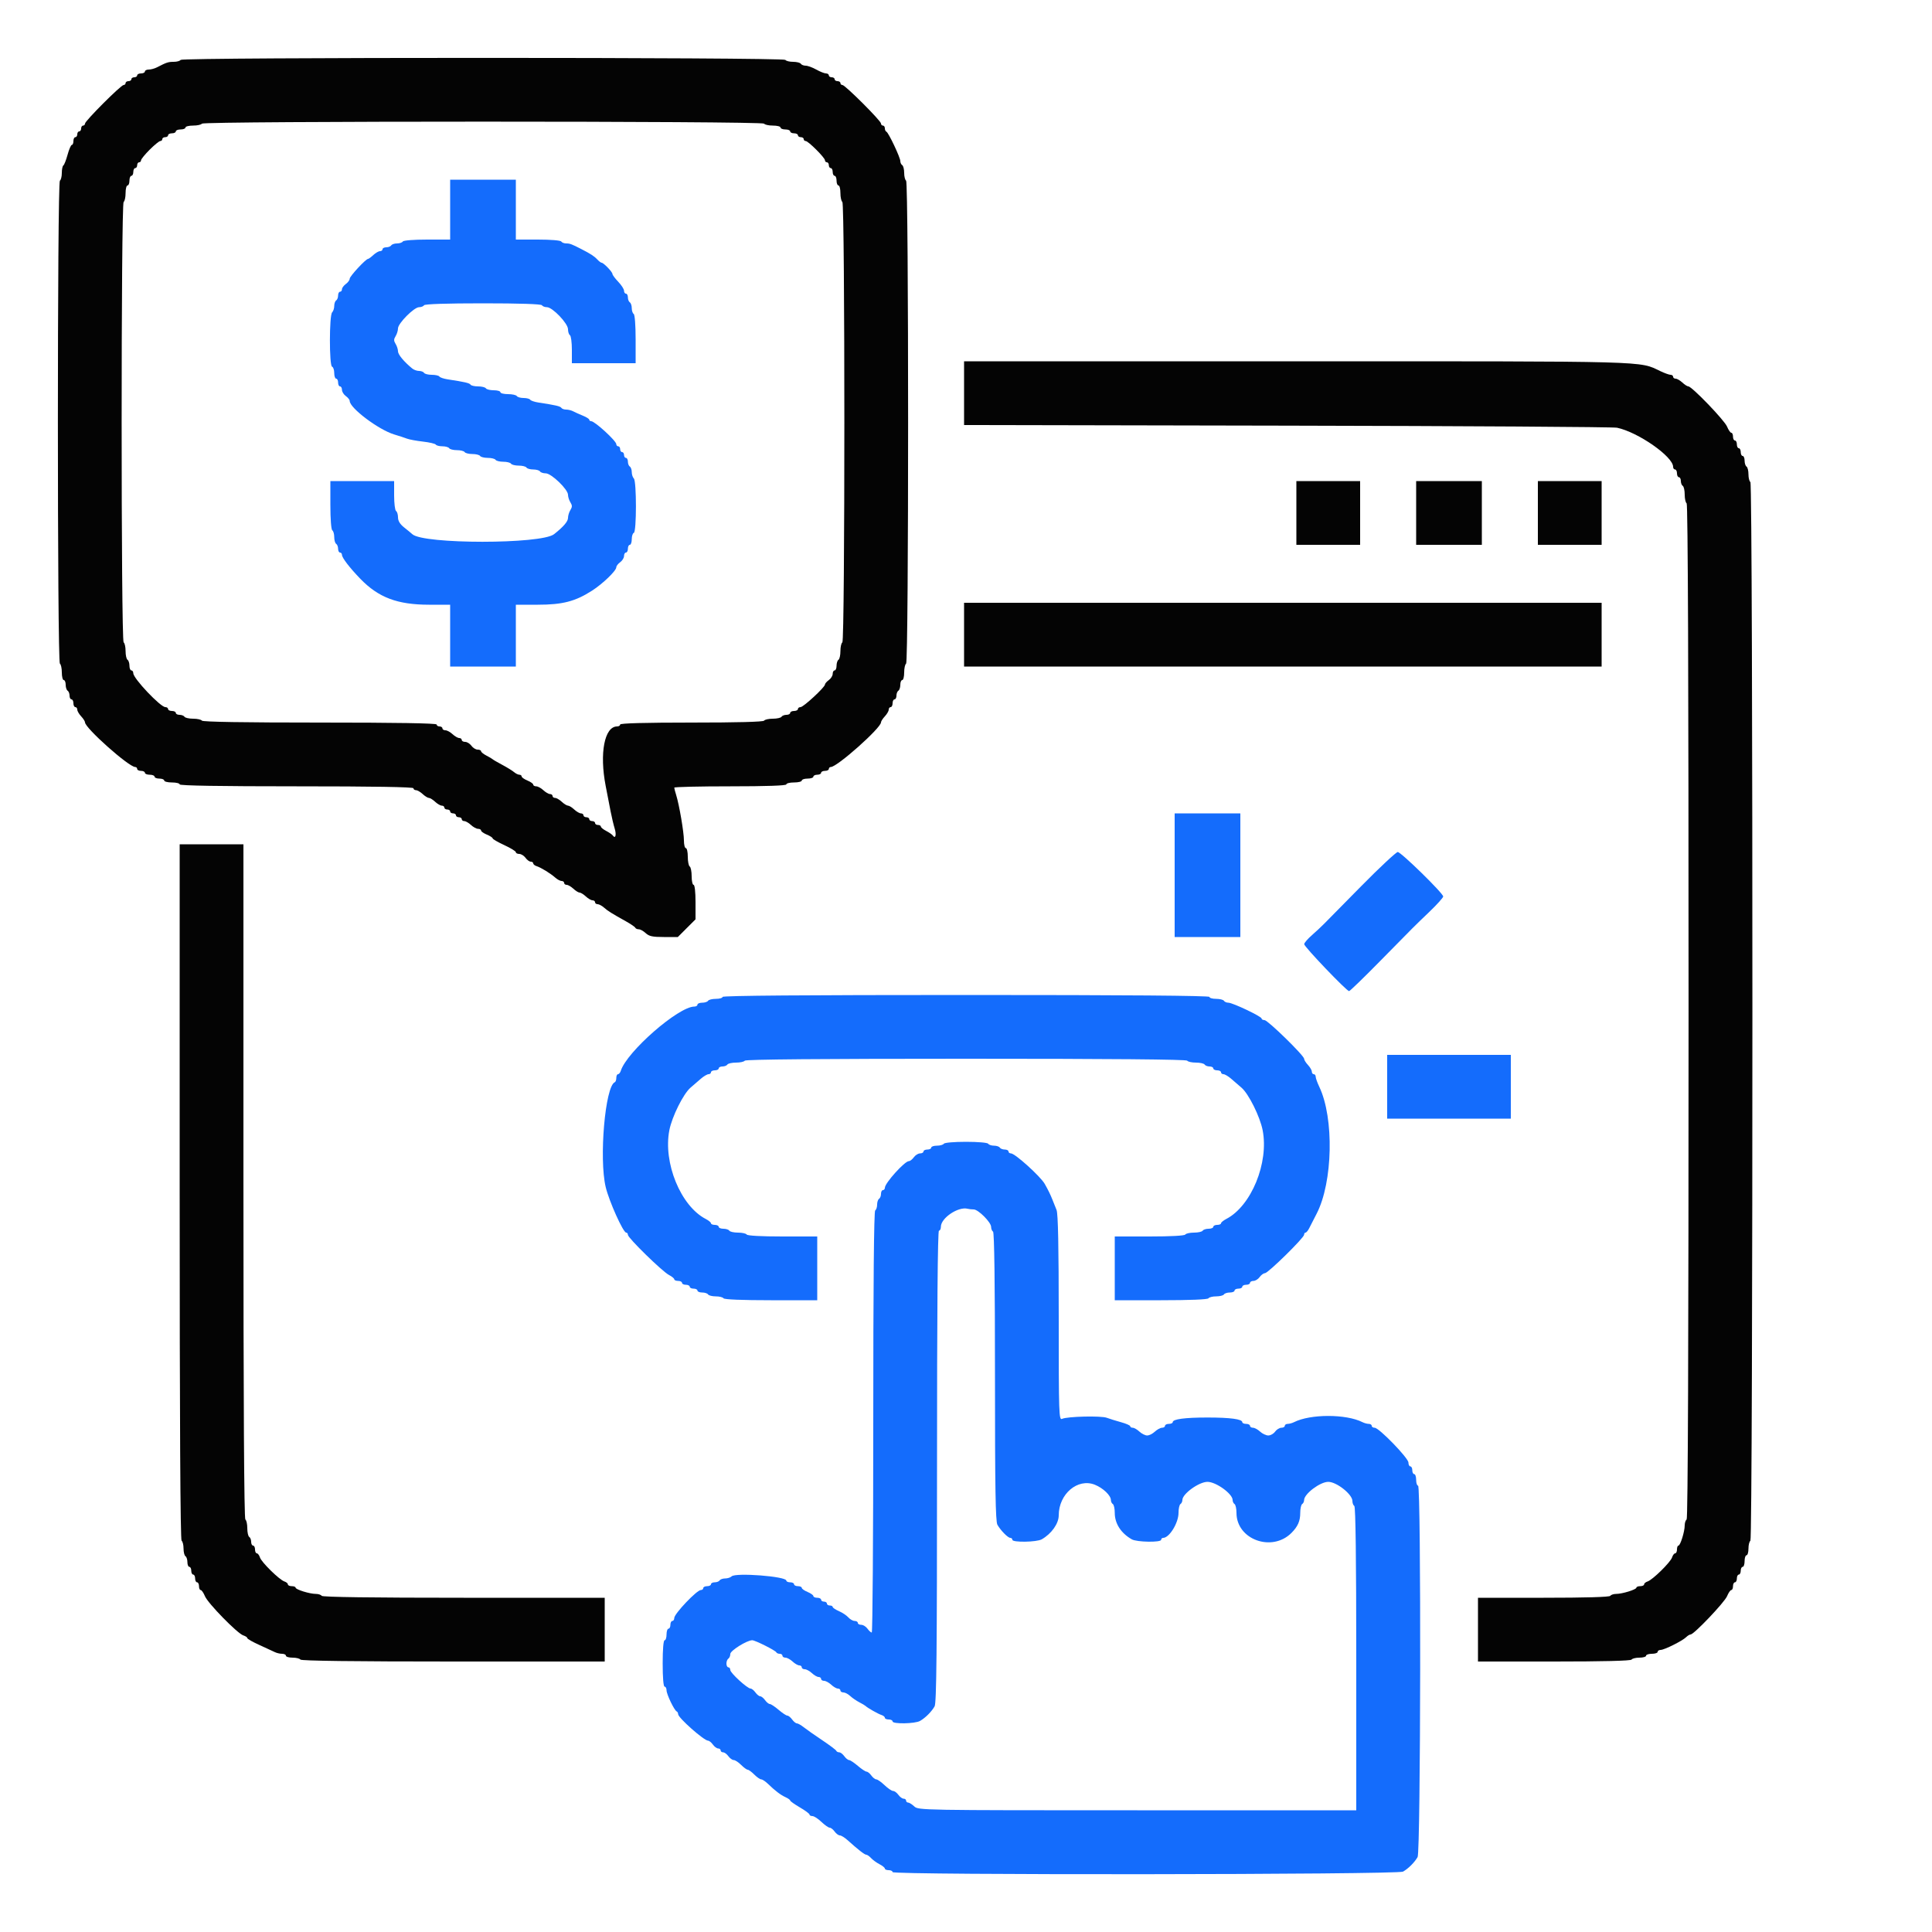 <svg xmlns="http://www.w3.org/2000/svg" xmlns:xlink="http://www.w3.org/1999/xlink" id="svg" width="400" height="400" viewBox="0, 0, 400,400"><g id="svgg"><path id="path0" d="M93.200 43.400 L 93.200 49.600 88.424 49.600 C 85.671 49.600,83.542 49.769,83.400 50.000 C 83.264 50.220,82.724 50.400,82.200 50.400 C 81.676 50.400,81.136 50.580,81.000 50.800 C 80.864 51.020,80.403 51.200,79.976 51.200 C 79.549 51.200,79.200 51.380,79.200 51.600 C 79.200 51.820,78.964 52.000,78.675 52.000 C 78.387 52.000,77.764 52.360,77.292 52.800 C 76.820 53.240,76.331 53.600,76.206 53.600 C 75.740 53.600,72.400 57.199,72.400 57.701 C 72.400 57.988,72.040 58.483,71.600 58.800 C 71.160 59.117,70.800 59.607,70.800 59.888 C 70.800 60.170,70.620 60.400,70.400 60.400 C 70.180 60.400,70.000 60.749,70.000 61.176 C 70.000 61.603,69.820 62.064,69.600 62.200 C 69.380 62.336,69.200 62.851,69.200 63.344 C 69.200 63.837,69.003 64.437,68.763 64.677 C 68.158 65.282,68.149 75.716,68.754 75.918 C 68.999 76.000,69.200 76.592,69.200 77.233 C 69.200 77.875,69.380 78.400,69.600 78.400 C 69.820 78.400,70.000 78.760,70.000 79.200 C 70.000 79.640,70.180 80.000,70.400 80.000 C 70.620 80.000,70.800 80.320,70.800 80.712 C 70.800 81.103,71.160 81.683,71.600 82.000 C 72.040 82.317,72.400 82.772,72.400 83.010 C 72.400 84.475,78.396 88.988,81.624 89.953 C 82.601 90.245,83.790 90.634,84.267 90.818 C 84.744 91.002,86.233 91.277,87.576 91.429 C 88.919 91.581,90.114 91.862,90.233 92.053 C 90.351 92.244,90.966 92.400,91.600 92.400 C 92.234 92.400,92.864 92.580,93.000 92.800 C 93.136 93.020,93.856 93.200,94.600 93.200 C 95.344 93.200,96.064 93.380,96.200 93.600 C 96.336 93.820,97.056 94.000,97.800 94.000 C 98.544 94.000,99.264 94.180,99.400 94.400 C 99.536 94.620,100.256 94.800,101.000 94.800 C 101.744 94.800,102.464 94.980,102.600 95.200 C 102.736 95.420,103.456 95.600,104.200 95.600 C 104.944 95.600,105.664 95.780,105.800 96.000 C 105.936 96.220,106.656 96.400,107.400 96.400 C 108.144 96.400,108.864 96.580,109.000 96.800 C 109.136 97.020,109.766 97.200,110.400 97.200 C 111.034 97.200,111.664 97.380,111.800 97.600 C 111.936 97.820,112.472 98.000,112.992 98.000 C 114.150 98.000,117.600 101.322,117.600 102.437 C 117.600 102.863,117.823 103.568,118.096 104.005 C 118.491 104.638,118.491 104.962,118.096 105.595 C 117.823 106.032,117.600 106.769,117.600 107.234 C 117.600 107.963,116.641 109.079,114.708 110.600 C 112.052 112.690,87.615 112.690,85.370 110.600 C 85.134 110.380,84.371 109.750,83.674 109.200 C 82.816 108.523,82.406 107.852,82.404 107.124 C 82.402 106.532,82.220 105.936,82.000 105.800 C 81.780 105.664,81.600 104.213,81.600 102.576 L 81.600 99.600 75.000 99.600 L 68.400 99.600 68.400 104.576 C 68.400 107.463,68.568 109.657,68.800 109.800 C 69.020 109.936,69.200 110.566,69.200 111.200 C 69.200 111.834,69.380 112.464,69.600 112.600 C 69.820 112.736,70.000 113.197,70.000 113.624 C 70.000 114.051,70.180 114.400,70.400 114.400 C 70.620 114.400,70.803 114.625,70.807 114.900 C 70.816 115.498,72.399 117.556,74.600 119.832 C 78.360 123.719,82.291 125.200,88.852 125.200 L 93.200 125.200 93.200 131.600 L 93.200 138.000 100.000 138.000 L 106.800 138.000 106.800 131.600 L 106.800 125.200 111.337 125.200 C 116.468 125.200,119.089 124.522,122.563 122.298 C 124.798 120.867,127.600 118.165,127.600 117.440 C 127.600 117.185,127.960 116.717,128.400 116.400 C 128.840 116.083,129.200 115.503,129.200 115.112 C 129.200 114.720,129.380 114.400,129.600 114.400 C 129.820 114.400,130.000 114.040,130.000 113.600 C 130.000 113.160,130.180 112.800,130.400 112.800 C 130.620 112.800,130.800 112.275,130.800 111.633 C 130.800 110.992,130.991 110.403,131.225 110.325 C 131.805 110.132,131.811 99.651,131.231 99.071 C 130.994 98.834,130.800 98.237,130.800 97.744 C 130.800 97.251,130.620 96.736,130.400 96.600 C 130.180 96.464,130.000 96.003,130.000 95.576 C 130.000 95.149,129.820 94.800,129.600 94.800 C 129.380 94.800,129.200 94.530,129.200 94.200 C 129.200 93.870,129.020 93.600,128.800 93.600 C 128.580 93.600,128.400 93.330,128.400 93.000 C 128.400 92.670,128.220 92.400,128.000 92.400 C 127.780 92.400,127.600 92.206,127.600 91.969 C 127.600 91.286,123.141 87.200,122.395 87.200 C 122.178 87.200,122.000 87.064,122.000 86.898 C 122.000 86.731,121.415 86.360,120.700 86.071 C 119.985 85.783,119.087 85.379,118.705 85.174 C 118.323 84.968,117.659 84.800,117.229 84.800 C 116.799 84.800,116.348 84.640,116.227 84.444 C 116.020 84.108,115.007 83.872,111.497 83.342 C 110.671 83.218,109.895 82.955,109.774 82.758 C 109.652 82.561,109.034 82.400,108.400 82.400 C 107.766 82.400,107.136 82.220,107.000 82.000 C 106.864 81.780,106.043 81.600,105.176 81.600 C 104.309 81.600,103.600 81.420,103.600 81.200 C 103.600 80.980,102.981 80.800,102.224 80.800 C 101.467 80.800,100.736 80.620,100.600 80.400 C 100.464 80.180,99.744 80.000,99.000 80.000 C 98.256 80.000,97.548 79.840,97.427 79.644 C 97.220 79.308,96.207 79.072,92.697 78.542 C 91.871 78.418,91.095 78.155,90.974 77.958 C 90.852 77.761,90.144 77.600,89.400 77.600 C 88.656 77.600,87.936 77.420,87.800 77.200 C 87.664 76.980,87.196 76.800,86.760 76.800 C 86.323 76.800,85.692 76.575,85.357 76.300 C 83.628 74.881,82.400 73.401,82.400 72.735 C 82.400 72.325,82.177 71.632,81.904 71.195 C 81.509 70.562,81.509 70.238,81.904 69.605 C 82.177 69.168,82.400 68.444,82.400 67.995 C 82.400 66.951,85.729 63.600,86.766 63.600 C 87.199 63.600,87.664 63.420,87.800 63.200 C 87.956 62.948,92.463 62.800,100.000 62.800 C 107.537 62.800,112.044 62.948,112.200 63.200 C 112.336 63.420,112.801 63.600,113.234 63.600 C 114.387 63.600,117.600 66.961,117.600 68.166 C 117.600 68.709,117.780 69.264,118.000 69.400 C 118.220 69.536,118.400 70.897,118.400 72.424 L 118.400 75.200 125.000 75.200 L 131.600 75.200 131.600 70.224 C 131.600 67.337,131.432 65.143,131.200 65.000 C 130.980 64.864,130.800 64.324,130.800 63.800 C 130.800 63.276,130.620 62.736,130.400 62.600 C 130.180 62.464,130.000 62.003,130.000 61.576 C 130.000 61.149,129.820 60.800,129.600 60.800 C 129.380 60.800,129.200 60.528,129.200 60.196 C 129.200 59.864,128.660 59.028,128.000 58.337 C 127.340 57.646,126.800 56.920,126.800 56.722 C 126.800 56.305,124.966 54.400,124.565 54.400 C 124.416 54.400,124.001 54.085,123.643 53.700 C 123.021 53.032,122.299 52.565,120.300 51.538 C 118.352 50.537,117.983 50.400,117.229 50.400 C 116.799 50.400,116.336 50.220,116.200 50.000 C 116.058 49.771,113.996 49.600,111.376 49.600 L 106.800 49.600 106.800 43.400 L 106.800 37.200 100.000 37.200 L 93.200 37.200 93.200 43.400 M243.200 181.200 L 243.200 194.000 250.000 194.000 L 256.800 194.000 256.800 181.200 L 256.800 168.400 250.000 168.400 L 243.200 168.400 243.200 181.200 M281.903 183.388 C 278.106 187.231,274.602 190.786,274.116 191.288 C 273.630 191.790,272.513 192.830,271.635 193.600 C 270.756 194.370,270.029 195.215,270.018 195.478 C 269.999 195.992,278.802 205.200,279.313 205.200 C 279.481 205.200,282.318 202.455,285.616 199.100 C 293.280 191.304,292.533 192.051,295.900 188.821 C 297.495 187.291,298.800 185.844,298.800 185.607 C 298.800 184.951,290.060 176.400,289.390 176.400 C 289.069 176.400,285.699 179.545,281.903 183.388 M149.600 206.400 C 149.600 206.620,148.981 206.800,148.224 206.800 C 147.467 206.800,146.736 206.980,146.600 207.200 C 146.464 207.420,145.913 207.600,145.376 207.600 C 144.839 207.600,144.400 207.780,144.400 208.000 C 144.400 208.220,144.111 208.400,143.758 208.400 C 140.472 208.400,129.787 217.731,128.529 221.700 C 128.407 222.085,128.148 222.400,127.953 222.400 C 127.759 222.400,127.600 222.745,127.600 223.167 C 127.600 223.588,127.457 223.993,127.282 224.067 C 125.292 224.901,123.996 239.895,125.405 245.776 C 126.112 248.726,129.023 255.200,129.642 255.200 C 129.839 255.200,130.000 255.409,130.000 255.664 C 130.000 256.296,137.128 263.260,138.500 263.968 C 139.105 264.280,139.600 264.685,139.600 264.868 C 139.600 265.050,139.960 265.200,140.400 265.200 C 140.840 265.200,141.200 265.380,141.200 265.600 C 141.200 265.820,141.560 266.000,142.000 266.000 C 142.440 266.000,142.800 266.180,142.800 266.400 C 142.800 266.620,143.160 266.800,143.600 266.800 C 144.040 266.800,144.400 266.980,144.400 267.200 C 144.400 267.420,144.839 267.600,145.376 267.600 C 145.913 267.600,146.464 267.780,146.600 268.000 C 146.736 268.220,147.456 268.400,148.200 268.400 C 148.944 268.400,149.664 268.580,149.800 268.800 C 149.954 269.049,153.671 269.200,159.624 269.200 L 169.200 269.200 169.200 262.600 L 169.200 256.000 162.024 256.000 C 157.671 256.000,154.750 255.843,154.600 255.600 C 154.464 255.380,153.654 255.200,152.800 255.200 C 151.946 255.200,151.136 255.020,151.000 254.800 C 150.864 254.580,150.313 254.400,149.776 254.400 C 149.239 254.400,148.800 254.220,148.800 254.000 C 148.800 253.780,148.440 253.600,148.000 253.600 C 147.560 253.600,147.200 253.450,147.200 253.268 C 147.200 253.085,146.707 252.680,146.105 252.368 C 140.933 249.687,137.270 240.744,138.582 234.000 C 139.128 231.194,141.463 226.492,142.952 225.200 C 143.586 224.650,144.576 223.795,145.152 223.300 C 145.729 222.806,146.425 222.401,146.700 222.400 C 146.975 222.400,147.200 222.220,147.200 222.000 C 147.200 221.780,147.560 221.600,148.000 221.600 C 148.440 221.600,148.800 221.420,148.800 221.200 C 148.800 220.980,149.149 220.800,149.576 220.800 C 150.003 220.800,150.464 220.620,150.600 220.400 C 150.736 220.180,151.546 220.000,152.400 220.000 C 153.254 220.000,154.064 219.820,154.200 219.600 C 154.362 219.337,170.063 219.200,200.000 219.200 C 229.937 219.200,245.638 219.337,245.800 219.600 C 245.936 219.820,246.746 220.000,247.600 220.000 C 248.454 220.000,249.264 220.180,249.400 220.400 C 249.536 220.620,249.997 220.800,250.424 220.800 C 250.851 220.800,251.200 220.980,251.200 221.200 C 251.200 221.420,251.560 221.600,252.000 221.600 C 252.440 221.600,252.800 221.780,252.800 222.000 C 252.800 222.220,253.025 222.400,253.300 222.400 C 253.575 222.401,254.271 222.806,254.848 223.300 C 255.424 223.795,256.414 224.650,257.048 225.200 C 258.537 226.492,260.872 231.194,261.418 234.000 C 262.730 240.744,259.067 249.687,253.895 252.368 C 253.293 252.680,252.800 253.085,252.800 253.268 C 252.800 253.450,252.440 253.600,252.000 253.600 C 251.560 253.600,251.200 253.780,251.200 254.000 C 251.200 254.220,250.761 254.400,250.224 254.400 C 249.687 254.400,249.136 254.580,249.000 254.800 C 248.864 255.020,248.054 255.200,247.200 255.200 C 246.346 255.200,245.536 255.380,245.400 255.600 C 245.250 255.843,242.329 256.000,237.976 256.000 L 230.800 256.000 230.800 262.600 L 230.800 269.200 240.376 269.200 C 246.329 269.200,250.046 269.049,250.200 268.800 C 250.336 268.580,251.056 268.400,251.800 268.400 C 252.544 268.400,253.264 268.220,253.400 268.000 C 253.536 267.780,254.087 267.600,254.624 267.600 C 255.161 267.600,255.600 267.420,255.600 267.200 C 255.600 266.980,255.960 266.800,256.400 266.800 C 256.840 266.800,257.200 266.620,257.200 266.400 C 257.200 266.180,257.560 266.000,258.000 266.000 C 258.440 266.000,258.800 265.820,258.800 265.600 C 258.800 265.380,259.120 265.200,259.512 265.200 C 259.903 265.200,260.483 264.840,260.800 264.400 C 261.117 263.960,261.610 263.600,261.895 263.600 C 262.529 263.600,270.000 256.266,270.000 255.644 C 270.000 255.400,270.135 255.199,270.300 255.197 C 270.465 255.195,270.803 254.790,271.052 254.297 C 271.300 253.804,271.995 252.447,272.596 251.283 C 275.957 244.769,276.237 231.503,273.151 225.025 C 272.738 224.159,272.400 223.214,272.400 222.925 C 272.400 222.636,272.220 222.400,272.000 222.400 C 271.780 222.400,271.600 222.164,271.600 221.875 C 271.600 221.587,271.240 220.964,270.800 220.492 C 270.360 220.020,270.000 219.441,270.000 219.205 C 270.000 218.544,262.476 211.200,261.799 211.200 C 261.470 211.200,261.200 211.052,261.200 210.872 C 261.200 210.449,255.213 207.600,254.324 207.600 C 253.952 207.600,253.536 207.420,253.400 207.200 C 253.264 206.980,252.533 206.800,251.776 206.800 C 251.019 206.800,250.400 206.620,250.400 206.400 C 250.400 206.135,233.333 206.000,200.000 206.000 C 166.667 206.000,149.600 206.135,149.600 206.400 M287.200 225.000 L 287.200 231.600 300.000 231.600 L 312.800 231.600 312.800 225.000 L 312.800 218.400 300.000 218.400 L 287.200 218.400 287.200 225.000 M195.400 236.800 C 195.264 237.020,194.623 237.200,193.976 237.200 C 193.329 237.200,192.800 237.380,192.800 237.600 C 192.800 237.820,192.440 238.000,192.000 238.000 C 191.560 238.000,191.200 238.180,191.200 238.400 C 191.200 238.620,190.880 238.800,190.488 238.800 C 190.097 238.800,189.517 239.160,189.200 239.600 C 188.883 240.040,188.420 240.400,188.171 240.400 C 187.307 240.400,183.221 244.927,183.207 245.900 C 183.203 246.175,183.020 246.400,182.800 246.400 C 182.580 246.400,182.400 246.749,182.400 247.176 C 182.400 247.603,182.220 248.064,182.000 248.200 C 181.780 248.336,181.600 248.876,181.600 249.400 C 181.600 249.924,181.420 250.464,181.200 250.600 C 180.937 250.762,180.800 265.804,180.800 294.424 C 180.800 318.391,180.660 338.000,180.488 338.000 C 180.317 338.000,179.917 337.640,179.600 337.200 C 179.283 336.760,178.703 336.400,178.312 336.400 C 177.920 336.400,177.600 336.220,177.600 336.000 C 177.600 335.780,177.306 335.600,176.947 335.600 C 176.588 335.600,176.003 335.271,175.647 334.870 C 175.291 334.468,174.415 333.884,173.700 333.572 C 172.985 333.260,172.400 332.869,172.400 332.702 C 172.400 332.536,172.130 332.400,171.800 332.400 C 171.470 332.400,171.200 332.220,171.200 332.000 C 171.200 331.780,170.930 331.600,170.600 331.600 C 170.270 331.600,170.000 331.420,170.000 331.200 C 170.000 330.980,169.640 330.800,169.200 330.800 C 168.760 330.800,168.400 330.642,168.400 330.449 C 168.400 330.255,167.860 329.873,167.200 329.600 C 166.540 329.327,166.000 328.945,166.000 328.751 C 166.000 328.558,165.640 328.400,165.200 328.400 C 164.760 328.400,164.400 328.220,164.400 328.000 C 164.400 327.780,164.040 327.600,163.600 327.600 C 163.160 327.600,162.800 327.440,162.800 327.245 C 162.800 326.369,152.280 325.560,151.467 326.373 C 151.232 326.608,150.637 326.800,150.144 326.800 C 149.651 326.800,149.136 326.980,149.000 327.200 C 148.864 327.420,148.403 327.600,147.976 327.600 C 147.549 327.600,147.200 327.780,147.200 328.000 C 147.200 328.220,146.840 328.400,146.400 328.400 C 145.960 328.400,145.600 328.580,145.600 328.800 C 145.600 329.020,145.375 329.200,145.100 329.200 C 144.266 329.201,139.600 334.110,139.600 334.987 C 139.600 335.324,139.420 335.600,139.200 335.600 C 138.980 335.600,138.800 335.960,138.800 336.400 C 138.800 336.840,138.620 337.200,138.400 337.200 C 138.180 337.200,138.000 337.740,138.000 338.400 C 138.000 339.060,137.820 339.600,137.600 339.600 C 137.356 339.600,137.200 341.467,137.200 344.400 C 137.200 347.333,137.356 349.200,137.600 349.200 C 137.820 349.200,138.000 349.543,138.000 349.962 C 138.000 350.778,139.601 354.112,140.100 354.333 C 140.265 354.407,140.400 354.660,140.400 354.896 C 140.400 355.650,145.742 360.377,146.612 360.393 C 146.838 360.397,147.283 360.760,147.600 361.200 C 147.917 361.640,148.407 362.000,148.688 362.000 C 148.970 362.000,149.200 362.180,149.200 362.400 C 149.200 362.620,149.430 362.800,149.712 362.800 C 149.993 362.800,150.483 363.160,150.800 363.600 C 151.117 364.040,151.615 364.400,151.906 364.400 C 152.198 364.400,152.886 364.850,153.436 365.400 C 153.986 365.950,154.600 366.400,154.800 366.400 C 155.000 366.400,155.614 366.850,156.164 367.400 C 156.714 367.950,157.360 368.400,157.600 368.400 C 157.840 368.400,158.456 368.805,158.968 369.300 C 160.494 370.774,161.605 371.619,162.631 372.087 C 163.164 372.330,163.600 372.642,163.600 372.780 C 163.600 372.919,164.500 373.558,165.600 374.200 C 166.700 374.842,167.600 375.510,167.600 375.684 C 167.600 375.858,167.872 376.000,168.204 376.000 C 168.536 376.000,169.372 376.540,170.063 377.200 C 170.754 377.860,171.522 378.400,171.771 378.400 C 172.020 378.400,172.483 378.760,172.800 379.200 C 173.117 379.640,173.604 380.000,173.881 380.000 C 174.159 380.000,174.884 380.449,175.493 380.997 C 177.680 382.967,179.006 383.999,179.353 384.000 C 179.547 384.000,179.997 384.316,180.353 384.703 C 180.709 385.089,181.495 385.660,182.100 385.970 C 182.705 386.281,183.200 386.685,183.200 386.868 C 183.200 387.050,183.560 387.200,184.000 387.200 C 184.440 387.200,184.800 387.380,184.800 387.600 C 184.800 388.242,289.360 388.144,290.483 387.500 C 291.598 386.861,292.861 385.598,293.500 384.483 C 294.143 383.362,294.241 307.600,293.600 307.600 C 293.380 307.600,293.200 307.060,293.200 306.400 C 293.200 305.740,293.020 305.200,292.800 305.200 C 292.580 305.200,292.400 304.840,292.400 304.400 C 292.400 303.960,292.220 303.600,292.000 303.600 C 291.780 303.600,291.600 303.244,291.600 302.809 C 291.600 301.877,285.512 295.600,284.609 295.600 C 284.274 295.600,284.000 295.420,284.000 295.200 C 284.000 294.980,283.728 294.800,283.395 294.800 C 283.062 294.800,282.477 294.642,282.095 294.449 C 278.686 292.727,271.314 292.727,267.905 294.449 C 267.523 294.642,266.938 294.800,266.605 294.800 C 266.272 294.800,266.000 294.980,266.000 295.200 C 266.000 295.420,265.680 295.600,265.288 295.600 C 264.897 295.600,264.317 295.960,264.000 296.400 C 263.683 296.840,263.047 297.200,262.587 297.200 C 262.127 297.200,261.364 296.840,260.892 296.400 C 260.420 295.960,259.756 295.600,259.417 295.600 C 259.078 295.600,258.800 295.420,258.800 295.200 C 258.800 294.980,258.440 294.800,258.000 294.800 C 257.560 294.800,257.200 294.640,257.200 294.445 C 257.200 293.816,254.706 293.482,250.000 293.482 C 245.294 293.482,242.800 293.816,242.800 294.445 C 242.800 294.640,242.440 294.800,242.000 294.800 C 241.560 294.800,241.200 294.980,241.200 295.200 C 241.200 295.420,240.922 295.600,240.583 295.600 C 240.244 295.600,239.580 295.960,239.108 296.400 C 238.636 296.840,237.916 297.200,237.508 297.200 C 237.100 297.200,236.380 296.840,235.908 296.400 C 235.436 295.960,234.813 295.600,234.525 295.600 C 234.236 295.600,234.000 295.459,234.000 295.287 C 234.000 295.115,233.145 294.740,232.100 294.453 C 231.055 294.165,229.727 293.753,229.148 293.537 C 227.953 293.089,220.963 293.255,219.900 293.756 C 219.238 294.068,219.200 292.934,219.200 272.862 C 219.200 258.076,219.064 251.298,218.750 250.519 C 218.503 249.903,218.122 248.950,217.904 248.400 C 217.462 247.289,217.046 246.435,216.300 245.115 C 215.424 243.566,210.152 238.800,209.314 238.800 C 209.031 238.800,208.800 238.620,208.800 238.400 C 208.800 238.180,208.451 238.000,208.024 238.000 C 207.597 238.000,207.136 237.820,207.000 237.600 C 206.864 237.380,206.324 237.200,205.800 237.200 C 205.276 237.200,204.736 237.020,204.600 236.800 C 204.460 236.573,202.470 236.400,200.000 236.400 C 197.530 236.400,195.540 236.573,195.400 236.800 M201.593 250.400 C 202.541 250.400,205.200 253.066,205.200 254.016 C 205.200 254.421,205.380 254.864,205.600 255.000 C 205.861 255.161,206.000 265.606,206.000 285.029 C 206.000 308.123,206.112 315.007,206.500 315.683 C 207.195 316.895,208.680 318.400,209.182 318.400 C 209.412 318.400,209.600 318.580,209.600 318.800 C 209.600 319.378,214.644 319.295,215.683 318.700 C 217.714 317.536,219.200 315.437,219.200 313.734 C 219.200 309.312,223.131 305.979,226.674 307.396 C 228.390 308.083,230.000 309.624,230.000 310.579 C 230.000 310.895,230.180 311.264,230.400 311.400 C 230.620 311.536,230.800 312.359,230.800 313.229 C 230.800 315.433,232.074 317.415,234.317 318.700 C 235.356 319.295,240.400 319.378,240.400 318.800 C 240.400 318.580,240.588 318.400,240.818 318.400 C 242.095 318.400,244.000 315.304,244.000 313.229 C 244.000 312.359,244.180 311.536,244.400 311.400 C 244.620 311.264,244.800 310.885,244.800 310.558 C 244.800 309.282,248.235 306.800,250.000 306.800 C 251.765 306.800,255.200 309.282,255.200 310.558 C 255.200 310.885,255.380 311.264,255.600 311.400 C 255.820 311.536,256.000 312.359,256.000 313.229 C 256.000 318.745,263.336 321.420,267.378 317.378 C 268.700 316.056,269.200 314.917,269.200 313.229 C 269.200 312.359,269.380 311.536,269.600 311.400 C 269.820 311.264,270.000 310.895,270.000 310.581 C 270.000 309.301,273.310 306.800,275.004 306.800 C 276.731 306.800,280.000 309.390,280.000 310.758 C 280.000 311.195,280.180 311.664,280.400 311.800 C 280.661 311.961,280.800 322.937,280.800 343.424 L 280.800 374.800 235.475 374.800 C 190.704 374.800,190.140 374.790,189.292 374.000 C 188.820 373.560,188.246 373.200,188.017 373.200 C 187.788 373.200,187.600 373.020,187.600 372.800 C 187.600 372.580,187.370 372.400,187.088 372.400 C 186.807 372.400,186.317 372.040,186.000 371.600 C 185.683 371.160,185.191 370.800,184.908 370.800 C 184.625 370.800,183.828 370.260,183.137 369.600 C 182.446 368.940,181.678 368.400,181.429 368.400 C 181.180 368.400,180.717 368.040,180.400 367.600 C 180.083 367.160,179.638 366.800,179.412 366.799 C 179.185 366.799,178.370 366.259,177.600 365.600 C 176.830 364.941,176.015 364.401,175.788 364.401 C 175.562 364.400,175.117 364.040,174.800 363.600 C 174.483 363.160,174.008 362.800,173.745 362.800 C 173.482 362.800,173.207 362.652,173.133 362.470 C 173.060 362.289,171.740 361.298,170.200 360.269 C 168.660 359.240,166.950 358.041,166.400 357.604 C 165.850 357.168,165.215 356.808,164.988 356.805 C 164.762 356.802,164.317 356.440,164.000 356.000 C 163.683 355.560,163.238 355.200,163.012 355.199 C 162.785 355.199,161.970 354.659,161.200 354.000 C 160.430 353.341,159.615 352.801,159.388 352.801 C 159.162 352.800,158.717 352.440,158.400 352.000 C 158.083 351.560,157.633 351.200,157.400 351.200 C 157.167 351.200,156.717 350.840,156.400 350.400 C 156.083 349.960,155.635 349.600,155.404 349.600 C 154.735 349.600,151.200 346.368,151.200 345.756 C 151.200 345.450,151.020 345.200,150.800 345.200 C 150.580 345.200,150.400 344.851,150.400 344.424 C 150.400 343.997,150.580 343.536,150.800 343.400 C 151.020 343.264,151.200 342.829,151.200 342.433 C 151.200 341.750,154.621 339.609,155.737 339.594 C 156.333 339.586,160.558 341.705,160.733 342.100 C 160.807 342.265,161.122 342.400,161.433 342.400 C 161.745 342.400,162.000 342.580,162.000 342.800 C 162.000 343.020,162.278 343.200,162.617 343.200 C 162.956 343.200,163.620 343.560,164.092 344.000 C 164.564 344.440,165.187 344.800,165.475 344.800 C 165.764 344.800,166.000 344.980,166.000 345.200 C 166.000 345.420,166.278 345.600,166.617 345.600 C 166.956 345.600,167.620 345.960,168.092 346.400 C 168.564 346.840,169.187 347.200,169.475 347.200 C 169.764 347.200,170.000 347.380,170.000 347.600 C 170.000 347.820,170.278 348.000,170.617 348.000 C 170.956 348.000,171.620 348.360,172.092 348.800 C 172.564 349.240,173.187 349.600,173.475 349.600 C 173.764 349.600,174.000 349.780,174.000 350.000 C 174.000 350.220,174.278 350.400,174.617 350.400 C 174.956 350.400,175.589 350.731,176.023 351.136 C 176.458 351.541,177.305 352.126,177.907 352.435 C 178.508 352.745,179.090 353.089,179.200 353.199 C 179.594 353.595,181.813 354.854,182.500 355.071 C 182.885 355.193,183.200 355.452,183.200 355.647 C 183.200 355.841,183.560 356.000,184.000 356.000 C 184.440 356.000,184.800 356.180,184.800 356.400 C 184.800 356.976,189.446 356.895,190.483 356.300 C 191.598 355.661,192.861 354.398,193.500 353.283 C 193.893 352.598,194.000 341.918,194.000 303.605 C 194.000 271.335,194.136 254.800,194.400 254.800 C 194.620 254.800,194.800 254.434,194.800 253.987 C 194.800 252.179,198.393 249.760,200.333 250.262 C 200.626 250.338,201.193 250.400,201.593 250.400 " stroke="none" fill="#146cfc" fill-rule="evenodd"></path><path id="path1" d="M37.400 12.400 C 37.264 12.620,36.621 12.800,35.971 12.800 C 34.835 12.800,34.482 12.916,32.505 13.938 C 32.013 14.192,31.248 14.400,30.805 14.400 C 30.362 14.400,30.000 14.580,30.000 14.800 C 30.000 15.020,29.640 15.200,29.200 15.200 C 28.760 15.200,28.400 15.380,28.400 15.600 C 28.400 15.820,28.130 16.000,27.800 16.000 C 27.470 16.000,27.200 16.180,27.200 16.400 C 27.200 16.620,26.930 16.800,26.600 16.800 C 26.270 16.800,26.000 16.980,26.000 17.200 C 26.000 17.420,25.813 17.600,25.585 17.600 C 25.042 17.600,17.600 25.042,17.600 25.585 C 17.600 25.813,17.420 26.000,17.200 26.000 C 16.980 26.000,16.800 26.270,16.800 26.600 C 16.800 26.930,16.620 27.200,16.400 27.200 C 16.180 27.200,16.000 27.470,16.000 27.800 C 16.000 28.130,15.820 28.400,15.600 28.400 C 15.380 28.400,15.200 28.760,15.200 29.200 C 15.200 29.640,15.053 30.000,14.872 30.000 C 14.692 30.000,14.296 30.911,13.993 32.025 C 13.690 33.139,13.297 34.140,13.121 34.249 C 12.944 34.358,12.800 35.056,12.800 35.800 C 12.800 36.544,12.620 37.264,12.400 37.400 C 11.847 37.742,11.847 137.058,12.400 137.400 C 12.620 137.536,12.800 138.357,12.800 139.224 C 12.800 140.091,12.980 140.800,13.200 140.800 C 13.420 140.800,13.600 141.239,13.600 141.776 C 13.600 142.313,13.780 142.864,14.000 143.000 C 14.220 143.136,14.400 143.597,14.400 144.024 C 14.400 144.451,14.580 144.800,14.800 144.800 C 15.020 144.800,15.200 145.160,15.200 145.600 C 15.200 146.040,15.380 146.400,15.600 146.400 C 15.820 146.400,16.000 146.636,16.000 146.925 C 16.000 147.213,16.360 147.836,16.800 148.308 C 17.240 148.780,17.600 149.341,17.600 149.554 C 17.600 150.724,26.677 158.800,27.991 158.800 C 28.216 158.800,28.400 158.980,28.400 159.200 C 28.400 159.420,28.760 159.600,29.200 159.600 C 29.640 159.600,30.000 159.780,30.000 160.000 C 30.000 160.220,30.450 160.400,31.000 160.400 C 31.550 160.400,32.000 160.580,32.000 160.800 C 32.000 161.020,32.450 161.200,33.000 161.200 C 33.550 161.200,34.000 161.380,34.000 161.600 C 34.000 161.820,34.720 162.000,35.600 162.000 C 36.480 162.000,37.200 162.180,37.200 162.400 C 37.200 162.662,45.533 162.800,61.400 162.800 C 77.267 162.800,85.600 162.938,85.600 163.200 C 85.600 163.420,85.836 163.600,86.125 163.600 C 86.413 163.600,87.036 163.960,87.508 164.400 C 87.980 164.840,88.562 165.200,88.800 165.200 C 89.038 165.200,89.620 165.560,90.092 166.000 C 90.564 166.440,91.187 166.800,91.475 166.800 C 91.764 166.800,92.000 166.980,92.000 167.200 C 92.000 167.420,92.270 167.600,92.600 167.600 C 92.930 167.600,93.200 167.780,93.200 168.000 C 93.200 168.220,93.470 168.400,93.800 168.400 C 94.130 168.400,94.400 168.580,94.400 168.800 C 94.400 169.020,94.670 169.200,95.000 169.200 C 95.330 169.200,95.600 169.380,95.600 169.600 C 95.600 169.820,95.836 170.000,96.125 170.000 C 96.413 170.000,97.036 170.360,97.508 170.800 C 97.980 171.240,98.644 171.600,98.983 171.600 C 99.322 171.600,99.600 171.758,99.600 171.951 C 99.600 172.145,100.140 172.527,100.800 172.800 C 101.460 173.073,102.000 173.424,102.000 173.578 C 102.000 173.733,103.080 174.358,104.400 174.968 C 105.720 175.577,106.800 176.239,106.800 176.438 C 106.800 176.637,107.120 176.800,107.512 176.800 C 107.903 176.800,108.483 177.160,108.800 177.600 C 109.117 178.040,109.607 178.400,109.888 178.400 C 110.170 178.400,110.400 178.559,110.400 178.753 C 110.400 178.948,110.715 179.207,111.100 179.329 C 112.009 179.617,113.953 180.812,114.958 181.700 C 115.394 182.085,115.987 182.400,116.275 182.400 C 116.564 182.400,116.800 182.580,116.800 182.800 C 116.800 183.020,117.036 183.200,117.325 183.200 C 117.613 183.200,118.236 183.560,118.708 184.000 C 119.180 184.440,119.762 184.800,120.000 184.800 C 120.238 184.800,120.820 185.160,121.292 185.600 C 121.764 186.040,122.387 186.400,122.675 186.400 C 122.964 186.400,123.200 186.580,123.200 186.800 C 123.200 187.020,123.436 187.200,123.725 187.200 C 124.013 187.200,124.607 187.515,125.045 187.900 C 125.870 188.626,126.563 189.060,129.600 190.755 C 130.590 191.307,131.460 191.903,131.533 192.080 C 131.607 192.256,131.929 192.400,132.250 192.400 C 132.571 192.400,133.220 192.760,133.692 193.200 C 134.387 193.847,135.104 194.000,137.444 194.000 L 140.337 194.000 142.168 192.168 L 144.000 190.337 144.000 186.768 C 144.000 184.656,143.837 183.200,143.600 183.200 C 143.380 183.200,143.200 182.401,143.200 181.424 C 143.200 180.447,143.020 179.536,142.800 179.400 C 142.580 179.264,142.400 178.353,142.400 177.376 C 142.400 176.399,142.220 175.600,142.000 175.600 C 141.780 175.600,141.600 174.884,141.600 174.008 C 141.600 172.305,140.624 166.599,139.987 164.572 C 139.774 163.896,139.600 163.221,139.600 163.072 C 139.600 162.922,144.820 162.800,151.200 162.800 C 158.667 162.800,162.800 162.657,162.800 162.400 C 162.800 162.180,163.520 162.000,164.400 162.000 C 165.280 162.000,166.000 161.820,166.000 161.600 C 166.000 161.380,166.540 161.200,167.200 161.200 C 167.860 161.200,168.400 161.020,168.400 160.800 C 168.400 160.580,168.760 160.400,169.200 160.400 C 169.640 160.400,170.000 160.220,170.000 160.000 C 170.000 159.780,170.360 159.600,170.800 159.600 C 171.240 159.600,171.600 159.420,171.600 159.200 C 171.600 158.980,171.784 158.800,172.009 158.800 C 173.323 158.800,182.400 150.724,182.400 149.554 C 182.400 149.341,182.760 148.780,183.200 148.308 C 183.640 147.836,184.000 147.213,184.000 146.925 C 184.000 146.636,184.180 146.400,184.400 146.400 C 184.620 146.400,184.800 146.040,184.800 145.600 C 184.800 145.160,184.980 144.800,185.200 144.800 C 185.420 144.800,185.600 144.451,185.600 144.024 C 185.600 143.597,185.780 143.136,186.000 143.000 C 186.220 142.864,186.400 142.313,186.400 141.776 C 186.400 141.239,186.580 140.800,186.800 140.800 C 187.020 140.800,187.200 140.091,187.200 139.224 C 187.200 138.357,187.380 137.536,187.600 137.400 C 188.153 137.058,188.153 37.742,187.600 37.400 C 187.380 37.264,187.200 36.544,187.200 35.800 C 187.200 35.056,187.020 34.336,186.800 34.200 C 186.580 34.064,186.400 33.682,186.400 33.351 C 186.400 32.607,183.959 27.450,183.520 27.267 C 183.344 27.193,183.200 26.878,183.200 26.567 C 183.200 26.255,183.020 26.000,182.800 26.000 C 182.580 26.000,182.400 25.806,182.400 25.568 C 182.400 25.013,174.975 17.600,174.419 17.600 C 174.189 17.600,174.000 17.420,174.000 17.200 C 174.000 16.980,173.730 16.800,173.400 16.800 C 173.070 16.800,172.800 16.620,172.800 16.400 C 172.800 16.180,172.530 16.000,172.200 16.000 C 171.870 16.000,171.600 15.820,171.600 15.600 C 171.600 15.380,171.335 15.200,171.012 15.200 C 170.689 15.200,169.783 14.840,169.000 14.400 C 168.217 13.960,167.232 13.600,166.811 13.600 C 166.391 13.600,165.936 13.420,165.800 13.200 C 165.664 12.980,164.944 12.800,164.200 12.800 C 163.456 12.800,162.736 12.620,162.600 12.400 C 162.258 11.846,37.742 11.846,37.400 12.400 M158.200 25.600 C 158.336 25.820,159.157 26.000,160.024 26.000 C 160.891 26.000,161.600 26.180,161.600 26.400 C 161.600 26.620,162.050 26.800,162.600 26.800 C 163.150 26.800,163.600 26.980,163.600 27.200 C 163.600 27.420,163.960 27.600,164.400 27.600 C 164.840 27.600,165.200 27.780,165.200 28.000 C 165.200 28.220,165.470 28.400,165.800 28.400 C 166.130 28.400,166.400 28.580,166.400 28.800 C 166.400 29.020,166.585 29.200,166.811 29.200 C 167.345 29.200,170.800 32.655,170.800 33.189 C 170.800 33.415,170.980 33.600,171.200 33.600 C 171.420 33.600,171.600 33.870,171.600 34.200 C 171.600 34.530,171.780 34.800,172.000 34.800 C 172.220 34.800,172.400 35.160,172.400 35.600 C 172.400 36.040,172.580 36.400,172.800 36.400 C 173.020 36.400,173.200 36.850,173.200 37.400 C 173.200 37.950,173.380 38.400,173.600 38.400 C 173.820 38.400,174.000 39.109,174.000 39.976 C 174.000 40.843,174.180 41.664,174.400 41.800 C 174.953 42.142,174.953 132.658,174.400 133.000 C 174.180 133.136,174.000 133.946,174.000 134.800 C 174.000 135.654,173.820 136.464,173.600 136.600 C 173.380 136.736,173.200 137.287,173.200 137.824 C 173.200 138.361,173.020 138.800,172.800 138.800 C 172.580 138.800,172.400 139.120,172.400 139.512 C 172.400 139.903,172.040 140.483,171.600 140.800 C 171.160 141.117,170.800 141.532,170.800 141.723 C 170.800 142.279,166.347 146.400,165.746 146.400 C 165.446 146.400,165.200 146.580,165.200 146.800 C 165.200 147.020,164.840 147.200,164.400 147.200 C 163.960 147.200,163.600 147.380,163.600 147.600 C 163.600 147.820,163.251 148.000,162.824 148.000 C 162.397 148.000,161.936 148.180,161.800 148.400 C 161.664 148.620,160.854 148.800,160.000 148.800 C 159.146 148.800,158.336 148.980,158.200 149.200 C 158.042 149.455,152.596 149.600,143.176 149.600 C 133.592 149.600,128.400 149.741,128.400 150.000 C 128.400 150.220,128.117 150.400,127.771 150.400 C 125.152 150.400,124.084 155.944,125.399 162.717 C 125.728 164.413,126.189 166.790,126.423 168.000 C 126.657 169.210,127.034 170.798,127.261 171.530 C 127.666 172.836,127.425 173.753,126.878 172.988 C 126.725 172.774,126.105 172.344,125.500 172.032 C 124.895 171.720,124.400 171.315,124.400 171.132 C 124.400 170.950,124.130 170.800,123.800 170.800 C 123.470 170.800,123.200 170.620,123.200 170.400 C 123.200 170.180,122.930 170.000,122.600 170.000 C 122.270 170.000,122.000 169.820,122.000 169.600 C 122.000 169.380,121.730 169.200,121.400 169.200 C 121.070 169.200,120.800 169.020,120.800 168.800 C 120.800 168.580,120.564 168.400,120.275 168.400 C 119.987 168.400,119.364 168.040,118.892 167.600 C 118.420 167.160,117.838 166.800,117.600 166.800 C 117.362 166.800,116.780 166.440,116.308 166.000 C 115.836 165.560,115.213 165.200,114.925 165.200 C 114.636 165.200,114.400 165.020,114.400 164.800 C 114.400 164.580,114.164 164.400,113.875 164.400 C 113.587 164.400,112.964 164.040,112.492 163.600 C 112.020 163.160,111.356 162.800,111.017 162.800 C 110.678 162.800,110.400 162.642,110.400 162.449 C 110.400 162.255,109.860 161.873,109.200 161.600 C 108.540 161.327,108.000 160.945,108.000 160.751 C 108.000 160.558,107.789 160.400,107.531 160.400 C 107.274 160.400,106.779 160.157,106.431 159.859 C 106.084 159.562,104.990 158.887,104.000 158.359 C 103.010 157.832,102.110 157.310,102.000 157.199 C 101.890 157.089,101.305 156.744,100.700 156.432 C 100.095 156.120,99.600 155.715,99.600 155.532 C 99.600 155.350,99.280 155.200,98.888 155.200 C 98.497 155.200,97.917 154.840,97.600 154.400 C 97.283 153.960,96.703 153.600,96.312 153.600 C 95.920 153.600,95.600 153.420,95.600 153.200 C 95.600 152.980,95.364 152.800,95.075 152.800 C 94.787 152.800,94.164 152.440,93.692 152.000 C 93.220 151.560,92.556 151.200,92.217 151.200 C 91.878 151.200,91.600 151.020,91.600 150.800 C 91.600 150.580,91.330 150.400,91.000 150.400 C 90.670 150.400,90.400 150.220,90.400 150.000 C 90.400 149.738,82.075 149.600,66.224 149.600 C 50.537 149.600,41.960 149.460,41.800 149.200 C 41.664 148.980,40.854 148.800,40.000 148.800 C 39.146 148.800,38.336 148.620,38.200 148.400 C 38.064 148.180,37.603 148.000,37.176 148.000 C 36.749 148.000,36.400 147.820,36.400 147.600 C 36.400 147.380,36.040 147.200,35.600 147.200 C 35.160 147.200,34.800 147.020,34.800 146.800 C 34.800 146.580,34.546 146.400,34.235 146.400 C 33.221 146.400,27.600 140.465,27.600 139.395 C 27.600 139.068,27.420 138.800,27.200 138.800 C 26.980 138.800,26.800 138.361,26.800 137.824 C 26.800 137.287,26.620 136.736,26.400 136.600 C 26.180 136.464,26.000 135.654,26.000 134.800 C 26.000 133.946,25.820 133.136,25.600 133.000 C 25.047 132.658,25.047 42.142,25.600 41.800 C 25.820 41.664,26.000 40.843,26.000 39.976 C 26.000 39.109,26.180 38.400,26.400 38.400 C 26.620 38.400,26.800 37.950,26.800 37.400 C 26.800 36.850,26.980 36.400,27.200 36.400 C 27.420 36.400,27.600 36.040,27.600 35.600 C 27.600 35.160,27.780 34.800,28.000 34.800 C 28.220 34.800,28.400 34.530,28.400 34.200 C 28.400 33.870,28.580 33.600,28.800 33.600 C 29.020 33.600,29.200 33.415,29.200 33.189 C 29.200 32.964,30.005 31.974,30.989 30.989 C 31.974 30.005,32.964 29.200,33.189 29.200 C 33.415 29.200,33.600 29.020,33.600 28.800 C 33.600 28.580,33.870 28.400,34.200 28.400 C 34.530 28.400,34.800 28.220,34.800 28.000 C 34.800 27.780,35.160 27.600,35.600 27.600 C 36.040 27.600,36.400 27.420,36.400 27.200 C 36.400 26.980,36.850 26.800,37.400 26.800 C 37.950 26.800,38.400 26.620,38.400 26.400 C 38.400 26.180,39.109 26.000,39.976 26.000 C 40.843 26.000,41.664 25.820,41.800 25.600 C 42.142 25.047,157.858 25.047,158.200 25.600 M199.600 81.398 L 199.600 87.995 266.500 88.126 C 303.295 88.198,334.030 88.391,334.800 88.556 C 339.172 89.489,346.400 94.535,346.400 96.654 C 346.400 96.954,346.580 97.200,346.800 97.200 C 347.020 97.200,347.200 97.560,347.200 98.000 C 347.200 98.440,347.380 98.800,347.600 98.800 C 347.820 98.800,348.000 99.149,348.000 99.576 C 348.000 100.003,348.180 100.464,348.400 100.600 C 348.620 100.736,348.800 101.546,348.800 102.400 C 348.800 103.254,348.980 104.064,349.200 104.200 C 349.465 104.364,349.600 139.863,349.600 209.400 C 349.600 278.937,349.465 314.436,349.200 314.600 C 348.980 314.736,348.800 315.289,348.800 315.830 C 348.800 317.096,347.896 320.000,347.503 320.000 C 347.336 320.000,347.200 320.360,347.200 320.800 C 347.200 321.240,347.032 321.600,346.827 321.600 C 346.622 321.600,346.333 321.982,346.184 322.450 C 345.868 323.446,342.145 327.100,341.111 327.428 C 340.720 327.552,340.400 327.822,340.400 328.027 C 340.400 328.232,340.040 328.400,339.600 328.400 C 339.160 328.400,338.800 328.536,338.800 328.703 C 338.800 329.096,335.896 330.000,334.630 330.000 C 334.089 330.000,333.536 330.180,333.400 330.400 C 333.243 330.654,328.196 330.800,319.576 330.800 L 306.000 330.800 306.000 337.400 L 306.000 344.000 321.776 344.000 C 331.863 344.000,337.642 343.856,337.800 343.600 C 337.936 343.380,338.667 343.200,339.424 343.200 C 340.181 343.200,340.800 343.020,340.800 342.800 C 340.800 342.580,341.340 342.400,342.000 342.400 C 342.660 342.400,343.200 342.220,343.200 342.000 C 343.200 341.780,343.476 341.600,343.813 341.600 C 344.572 341.600,348.342 339.715,349.100 338.957 C 349.406 338.651,349.822 338.400,350.023 338.400 C 350.709 338.400,357.041 331.750,357.570 330.473 C 357.860 329.773,358.255 329.200,358.449 329.200 C 358.642 329.200,358.800 328.840,358.800 328.400 C 358.800 327.960,358.980 327.600,359.200 327.600 C 359.420 327.600,359.600 327.240,359.600 326.800 C 359.600 326.360,359.780 326.000,360.000 326.000 C 360.220 326.000,360.400 325.640,360.400 325.200 C 360.400 324.760,360.580 324.400,360.800 324.400 C 361.020 324.400,361.200 323.860,361.200 323.200 C 361.200 322.540,361.380 322.000,361.600 322.000 C 361.820 322.000,362.000 321.381,362.000 320.624 C 362.000 319.867,362.180 319.136,362.400 319.000 C 362.954 318.657,362.954 100.143,362.400 99.800 C 362.180 99.664,362.000 98.944,362.000 98.200 C 362.000 97.456,361.820 96.736,361.600 96.600 C 361.380 96.464,361.200 95.913,361.200 95.376 C 361.200 94.839,361.020 94.400,360.800 94.400 C 360.580 94.400,360.400 94.040,360.400 93.600 C 360.400 93.160,360.220 92.800,360.000 92.800 C 359.780 92.800,359.600 92.440,359.600 92.000 C 359.600 91.560,359.420 91.200,359.200 91.200 C 358.980 91.200,358.800 90.840,358.800 90.400 C 358.800 89.960,358.642 89.600,358.449 89.600 C 358.255 89.600,357.857 89.021,357.564 88.313 C 357.023 87.006,350.276 80.000,349.559 80.000 C 349.343 80.000,348.780 79.640,348.308 79.200 C 347.836 78.760,347.213 78.400,346.925 78.400 C 346.636 78.400,346.400 78.220,346.400 78.000 C 346.400 77.780,346.164 77.600,345.875 77.600 C 345.586 77.600,344.641 77.262,343.775 76.849 C 339.287 74.711,342.572 74.800,268.274 74.800 L 199.600 74.800 199.600 81.398 M268.400 106.200 L 268.400 112.800 275.000 112.800 L 281.600 112.800 281.600 106.200 L 281.600 99.600 275.000 99.600 L 268.400 99.600 268.400 106.200 M293.200 106.200 L 293.200 112.800 300.000 112.800 L 306.800 112.800 306.800 106.200 L 306.800 99.600 300.000 99.600 L 293.200 99.600 293.200 106.200 M318.400 106.200 L 318.400 112.800 325.000 112.800 L 331.600 112.800 331.600 106.200 L 331.600 99.600 325.000 99.600 L 318.400 99.600 318.400 106.200 M199.600 131.400 L 199.600 138.000 265.600 138.000 L 331.600 138.000 331.600 131.400 L 331.600 124.800 265.600 124.800 L 199.600 124.800 199.600 131.400 M37.200 246.776 C 37.200 294.329,37.336 318.837,37.600 319.000 C 37.820 319.136,38.000 319.856,38.000 320.600 C 38.000 321.344,38.180 322.064,38.400 322.200 C 38.620 322.336,38.800 322.887,38.800 323.424 C 38.800 323.961,38.980 324.400,39.200 324.400 C 39.420 324.400,39.600 324.760,39.600 325.200 C 39.600 325.640,39.780 326.000,40.000 326.000 C 40.220 326.000,40.400 326.360,40.400 326.800 C 40.400 327.240,40.580 327.600,40.800 327.600 C 41.020 327.600,41.200 327.960,41.200 328.400 C 41.200 328.840,41.358 329.200,41.551 329.200 C 41.745 329.200,42.140 329.773,42.430 330.473 C 43.046 331.961,49.153 338.204,50.369 338.590 C 50.826 338.735,51.200 338.989,51.200 339.153 C 51.200 339.318,52.325 339.958,53.700 340.575 C 55.075 341.192,56.513 341.855,56.895 342.049 C 57.277 342.242,57.952 342.400,58.395 342.400 C 58.838 342.400,59.200 342.580,59.200 342.800 C 59.200 343.020,59.819 343.200,60.576 343.200 C 61.333 343.200,62.064 343.380,62.200 343.600 C 62.361 343.861,73.337 344.000,93.824 344.000 L 125.200 344.000 125.200 337.400 L 125.200 330.800 96.024 330.800 C 77.004 330.800,66.761 330.661,66.600 330.400 C 66.464 330.180,65.911 330.000,65.370 330.000 C 64.104 330.000,61.200 329.096,61.200 328.703 C 61.200 328.536,60.840 328.400,60.400 328.400 C 59.960 328.400,59.600 328.232,59.600 328.027 C 59.600 327.822,59.280 327.552,58.889 327.428 C 57.855 327.100,54.132 323.446,53.816 322.450 C 53.667 321.982,53.378 321.600,53.173 321.600 C 52.968 321.600,52.800 321.240,52.800 320.800 C 52.800 320.360,52.620 320.000,52.400 320.000 C 52.180 320.000,52.000 319.651,52.000 319.224 C 52.000 318.797,51.820 318.336,51.600 318.200 C 51.380 318.064,51.200 317.254,51.200 316.400 C 51.200 315.546,51.020 314.736,50.800 314.600 C 50.536 314.437,50.400 290.663,50.400 244.576 L 50.400 174.800 43.800 174.800 L 37.200 174.800 37.200 246.776 " stroke="none" fill="#040404" fill-rule="evenodd"></path></g></svg>